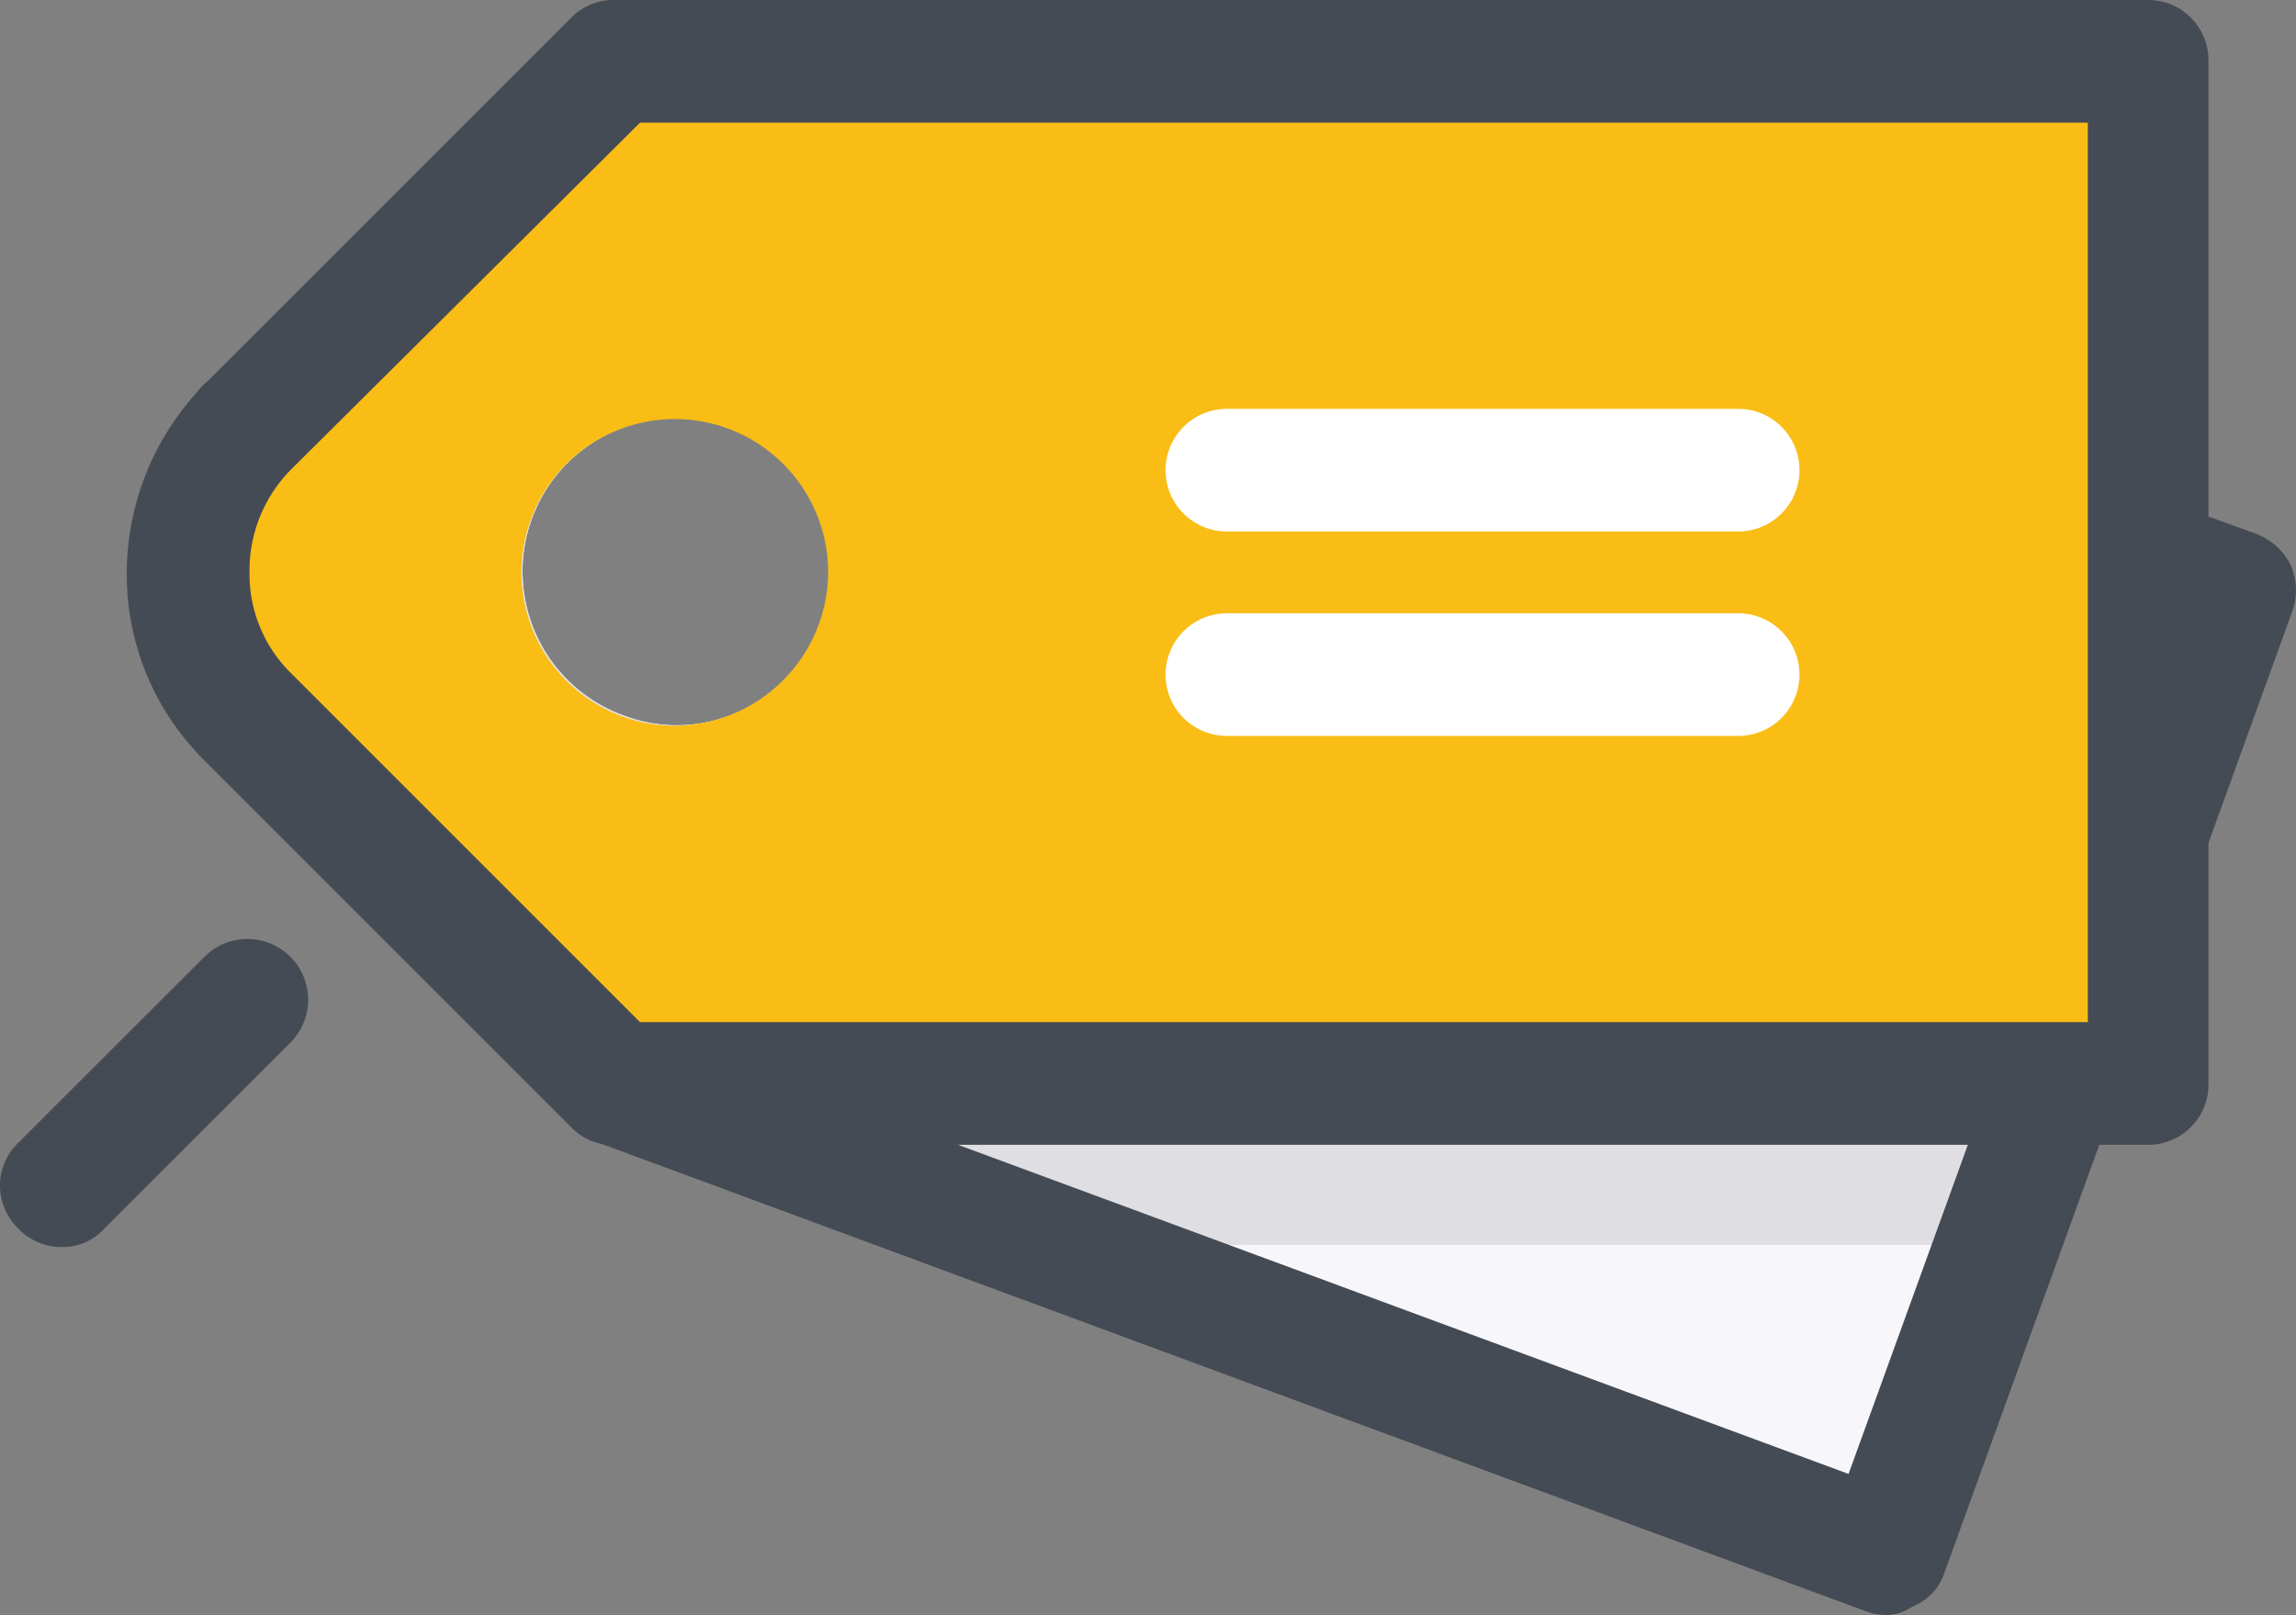 <svg xmlns="http://www.w3.org/2000/svg" width="174.223" height="122.582" viewBox="0 0 174.223 122.582">
  <rect x="0" y="0" width="174.223" height="122.582" fill="#808080" stroke="none"/>
  <g id="icons8-price-tag_1_" data-name="icons8-price-tag (1)" transform="translate(-4.8 -24.5)">
    <path id="Path_41" data-name="Path 41" d="M59.733,28,18.459,55c-7.758,3.569-3.569,14.12,0,21.879l27.775,27.775,96.514,35.688,26.378-72.929L59.733,28M47.01,76.878a11.633,11.633,0,1,1,14.9-6.983,11.5,11.5,0,0,1-14.9,6.983" transform="translate(5.116 1.931)" fill="#f7f7fb"/>
    <path id="Path_42" data-name="Path 42" d="M39.333,65.935A11.635,11.635,0,0,1,54.921,55h0A11.6,11.6,0,0,1,62.6,65.976a11.152,11.152,0,0,1-.69,3.92h0a11.615,11.615,0,0,1-10.857,7.737,11.246,11.246,0,0,1-4.039-.754,11.606,11.606,0,0,1-7.676-10.942M59.733,28,18.458,55c-3.224,1.483-4.385,4.172-4.383,7.364,0,4.491,2.3,9.979,4.383,14.514l27.775,27.775L79.8,117.066h71.323l18-49.653L59.733,28" transform="translate(5.117 1.931)" fill="#dfdfe3"/>
    <path id="Path_43" data-name="Path 43" d="M142.844,146.844a4.591,4.591,0,0,1-1.552-.31L44.778,110.845a6.407,6.407,0,0,1-1.707-1.086L15.3,81.984a4.466,4.466,0,0,1-1.4-3.258V56.692a4.424,4.424,0,0,1,2.172-3.879L57.347,25.659a4.969,4.969,0,0,1,4.19-.465L170.929,64.761a4.872,4.872,0,0,1,2.638,2.328,4.713,4.713,0,0,1,.155,3.569l-26.378,72.929a4.194,4.194,0,0,1-2.483,2.638A3.413,3.413,0,0,1,142.844,146.844ZM48.968,102.466l91.083,33.671L163.326,71.9,60.45,34.658,23.21,59.175V76.709Z" transform="translate(5.02 0.238)" fill="#454b54"/>
    <path id="Path_44" data-name="Path 44" d="M46.289,27.555,18.514,55.33a15.453,15.453,0,0,0,0,21.879l27.775,27.775H162.664V27.4H46.289v.155Zm4.655,50.429A11.638,11.638,0,1,1,62.581,66.347,11.722,11.722,0,0,1,50.944,77.984Z" transform="translate(5.062 1.6)" fill="#f9bd15"/>
    <path id="Path_45" data-name="Path 45" d="M164.305,111.394H47.93a4.226,4.226,0,0,1-3.259-1.4L16.9,82.222A19.817,19.817,0,0,1,11,67.947a20.467,20.467,0,0,1,5.9-14.275L44.671,25.9a4.466,4.466,0,0,1,3.259-1.4H164.305a4.572,4.572,0,0,1,4.655,4.655v77.584A4.572,4.572,0,0,1,164.305,111.394Zm-114.358-9.31H159.805V33.81H49.947L23.413,60.188a10.905,10.905,0,0,0-3.1,7.758,10.544,10.544,0,0,0,3.1,7.6Z" transform="translate(3.42 0)" fill="#454b54"/>
    <path id="Path_46" data-name="Path 46" d="M105.247,53.81H66.455a4.655,4.655,0,1,1,0-9.31h38.792a4.655,4.655,0,1,1,0,9.31Zm0,15.517H66.455a4.655,4.655,0,1,1,0-9.31h38.792a4.655,4.655,0,1,1,0,9.31Z" transform="translate(31.445 11.033)" fill="#fff"/>
    <path id="Path_47" data-name="Path 47" d="M9.455,93.83a4.466,4.466,0,0,1-3.259-1.4,4.5,4.5,0,0,1,0-6.517L20.317,71.8a4.608,4.608,0,0,1,6.517,6.517l-14.12,14.12A4.226,4.226,0,0,1,9.455,93.83Z" transform="translate(0 25.322)" fill="#454b54"/>
  </g>
</svg>
